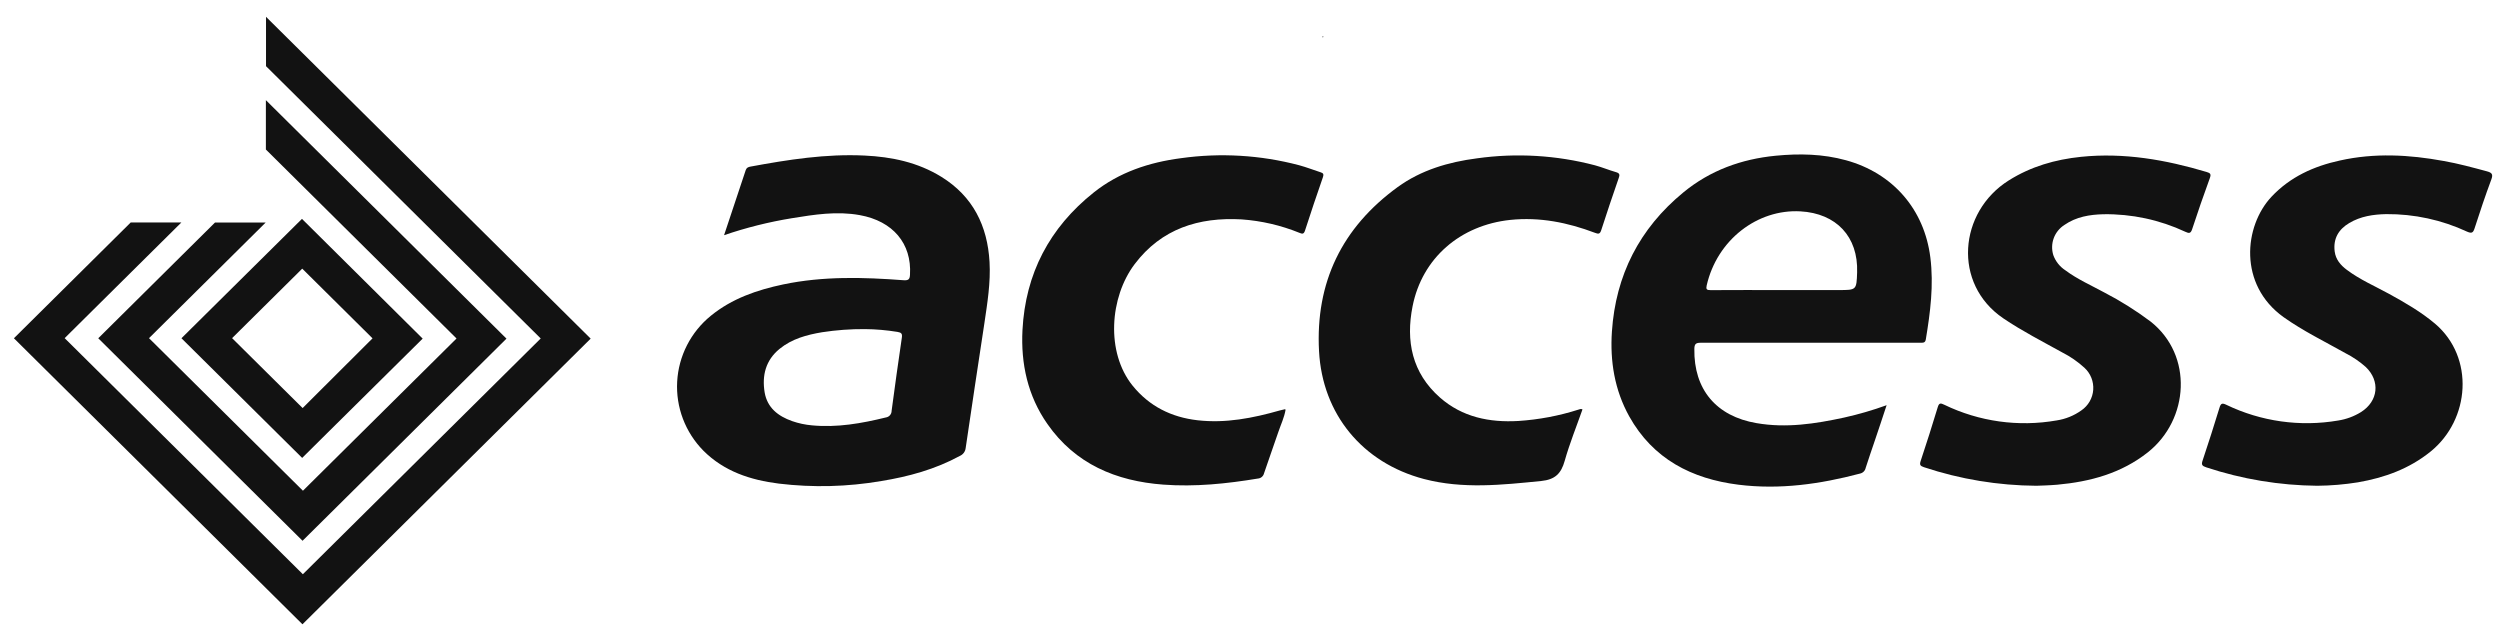 <svg width="131" height="33" viewBox="0 0 131 33" fill="none" xmlns="http://www.w3.org/2000/svg">
<g clip-path="url(#clip0_176_4019)">
<path d="M69.289 1.931C69.307 1.901 69.327 1.901 69.352 1.931L69.315 1.96L69.289 1.931Z" fill="#121212"/>
<path d="M37.941 12.324C38.336 11.142 38.71 10.025 39.075 8.917C39.12 8.782 39.212 8.751 39.33 8.729C41.305 8.364 43.288 8.053 45.304 8.151C46.728 8.218 48.096 8.506 49.322 9.263C50.984 10.288 51.744 11.833 51.852 13.727C51.914 14.816 51.736 15.891 51.579 16.957C51.253 19.129 50.917 21.299 50.602 23.471C50.593 23.562 50.56 23.649 50.506 23.723C50.451 23.797 50.378 23.855 50.293 23.892C49.008 24.591 47.613 24.974 46.181 25.206C44.407 25.511 42.599 25.556 40.812 25.341C39.324 25.156 37.936 24.698 36.855 23.613C36.386 23.137 36.022 22.569 35.786 21.947C35.55 21.324 35.447 20.659 35.484 19.994C35.521 19.33 35.696 18.681 36 18.087C36.303 17.494 36.728 16.969 37.247 16.547C38.355 15.643 39.665 15.194 41.044 14.903C43.133 14.465 45.242 14.525 47.351 14.684C47.615 14.703 47.672 14.623 47.684 14.391C47.779 12.76 46.791 11.588 45.056 11.273C43.853 11.054 42.671 11.243 41.489 11.435C40.283 11.632 39.097 11.929 37.941 12.324ZM45.321 17.245C44.57 17.24 43.82 17.295 43.078 17.409C42.275 17.544 41.496 17.753 40.849 18.281C40.118 18.877 39.923 19.678 40.067 20.56C40.204 21.365 40.771 21.806 41.507 22.066C41.844 22.183 42.195 22.258 42.551 22.289C43.866 22.414 45.144 22.187 46.413 21.876C46.499 21.865 46.578 21.823 46.634 21.758C46.691 21.693 46.722 21.609 46.721 21.523C46.894 20.245 47.066 18.965 47.257 17.69C47.29 17.469 47.216 17.427 47.031 17.392C46.465 17.3 45.894 17.25 45.321 17.245Z" fill="#121212"/>
<path d="M98.859 21.232C98.641 21.889 98.45 22.477 98.248 23.066C98.087 23.549 97.915 24.028 97.762 24.515C97.747 24.589 97.711 24.658 97.657 24.712C97.603 24.765 97.534 24.802 97.459 24.817C95.371 25.369 93.256 25.668 91.1 25.399C88.644 25.092 86.613 24.047 85.369 21.813C84.603 20.431 84.36 18.926 84.464 17.374C84.662 14.423 85.902 11.976 88.209 10.081C89.61 8.929 91.245 8.336 93.043 8.16C94.284 8.04 95.517 8.063 96.728 8.397C99.192 9.073 100.835 10.974 101.15 13.489C101.332 14.935 101.15 16.356 100.914 17.777C100.885 17.954 100.795 17.96 100.659 17.96C99.997 17.96 99.334 17.96 98.672 17.96C95.488 17.96 92.304 17.96 89.12 17.96C88.864 17.96 88.788 18.022 88.784 18.283C88.749 20.409 89.933 21.813 92.042 22.172C93.6 22.442 95.116 22.208 96.629 21.881C97.386 21.713 98.131 21.496 98.859 21.232ZM93.291 15.199H96.348C97.281 15.199 97.281 15.199 97.313 14.274C97.377 12.401 96.221 11.179 94.342 11.075C92.095 10.949 89.976 12.563 89.43 14.957C89.385 15.156 89.43 15.205 89.635 15.203C90.85 15.194 92.063 15.199 93.291 15.199Z" fill="#121212"/>
<path d="M106.706 25.454C104.703 25.441 102.714 25.113 100.814 24.481C100.624 24.416 100.574 24.361 100.642 24.157C100.954 23.22 101.253 22.279 101.539 21.333C101.61 21.1 101.693 21.119 101.881 21.209C103.706 22.093 105.766 22.381 107.767 22.031C108.236 21.96 108.681 21.779 109.066 21.503C109.244 21.381 109.392 21.221 109.499 21.035C109.606 20.848 109.67 20.64 109.685 20.427C109.7 20.212 109.667 19.998 109.588 19.798C109.509 19.599 109.385 19.419 109.227 19.273C108.88 18.955 108.49 18.685 108.07 18.472C107.026 17.893 105.964 17.351 104.972 16.68C102.307 14.872 102.632 11.107 105.256 9.456C106.418 8.724 107.692 8.358 109.044 8.218C111.298 7.987 113.477 8.37 115.625 9.011C115.822 9.069 115.872 9.122 115.797 9.329C115.474 10.217 115.161 11.111 114.868 12.011C114.79 12.248 114.697 12.23 114.513 12.146C113.17 11.518 111.699 11.203 110.213 11.226C109.493 11.244 108.79 11.362 108.18 11.784C107.921 11.948 107.723 12.191 107.617 12.477C107.511 12.764 107.503 13.076 107.593 13.368C107.711 13.694 107.933 13.974 108.225 14.164C108.857 14.635 109.58 14.953 110.272 15.329C111.118 15.767 111.926 16.275 112.687 16.846C114.936 18.616 114.708 21.986 112.551 23.699C111.159 24.801 109.53 25.242 107.797 25.399C107.361 25.437 106.929 25.444 106.706 25.454Z" fill="#121212"/>
<path d="M121.424 25.454C119.447 25.435 117.486 25.11 115.61 24.489C115.393 24.418 115.337 24.354 115.418 24.127C115.726 23.21 116.018 22.287 116.302 21.362C116.37 21.138 116.438 21.105 116.659 21.211C118.476 22.087 120.525 22.376 122.516 22.036C122.943 21.97 123.352 21.819 123.718 21.592C124.623 21.02 124.733 19.969 123.969 19.233C123.649 18.948 123.292 18.705 122.909 18.51C121.817 17.896 120.683 17.346 119.656 16.616C117.286 14.918 117.58 11.847 119.03 10.305C120.007 9.267 121.24 8.71 122.609 8.411C124.425 8.005 126.24 8.103 128.053 8.436C128.818 8.571 129.565 8.776 130.313 8.977C130.562 9.046 130.652 9.119 130.547 9.4C130.231 10.248 129.945 11.105 129.666 11.97C129.589 12.207 129.511 12.24 129.276 12.139C127.951 11.522 126.502 11.208 125.038 11.22C124.356 11.233 123.696 11.333 123.101 11.687C122.538 12.021 122.253 12.507 122.337 13.175C122.391 13.6 122.648 13.896 122.973 14.139C123.655 14.652 124.44 14.99 125.182 15.396C126.028 15.86 126.864 16.343 127.602 16.966C129.67 18.725 129.437 21.985 127.362 23.662C126.247 24.564 124.953 25.032 123.557 25.274C122.852 25.387 122.139 25.448 121.424 25.454Z" fill="#121212"/>
<path d="M67.364 21.472C67.295 21.878 67.119 22.241 66.989 22.624C66.742 23.353 66.479 24.076 66.234 24.806C66.216 24.879 66.175 24.944 66.118 24.993C66.06 25.042 65.988 25.071 65.912 25.076C64.275 25.347 62.62 25.519 60.956 25.394C58.474 25.209 56.345 24.312 54.883 22.216C53.851 20.739 53.487 19.06 53.578 17.292C53.731 14.344 54.992 11.931 57.316 10.083C58.647 9.025 60.214 8.506 61.883 8.289C63.949 7.999 66.052 8.124 68.068 8.656C68.453 8.76 68.824 8.906 69.202 9.028C69.339 9.071 69.374 9.129 69.324 9.277C69.002 10.21 68.682 11.146 68.381 12.086C68.314 12.293 68.22 12.251 68.085 12.198C67.121 11.807 66.101 11.57 65.062 11.496C62.815 11.37 60.861 11.983 59.458 13.838C58.144 15.576 57.941 18.462 59.347 20.207C60.222 21.289 61.377 21.863 62.746 22.021C64.224 22.191 65.653 21.909 67.064 21.507C67.154 21.481 67.246 21.464 67.337 21.442L67.364 21.472Z" fill="#121212"/>
<path d="M82.922 21.453C82.608 22.349 82.248 23.235 81.99 24.149C81.803 24.816 81.488 25.132 80.754 25.205C78.707 25.408 76.66 25.636 74.613 25.099C71.394 24.25 69.292 21.705 69.117 18.396C68.926 14.801 70.315 11.928 73.237 9.803C74.465 8.912 75.897 8.49 77.393 8.297C79.458 8.007 81.561 8.132 83.577 8.662C83.951 8.763 84.31 8.915 84.683 9.022C84.878 9.078 84.883 9.166 84.819 9.335C84.507 10.24 84.197 11.145 83.906 12.057C83.837 12.275 83.753 12.267 83.575 12.199C82.144 11.658 80.682 11.364 79.138 11.523C76.517 11.801 74.522 13.519 74.019 16.047C73.656 17.872 73.988 19.541 75.455 20.832C76.625 21.86 78.048 22.147 79.564 22.059C80.634 21.989 81.69 21.79 82.711 21.464C82.772 21.453 82.827 21.403 82.922 21.453Z" fill="#121212"/>
<path d="M30.937 17.73L13.939 0.881V3.467L28.328 17.73L28.334 17.735L15.87 30.09L15.855 30.075L3.399 17.73L3.388 17.719L9.503 11.658H6.849L0.729 17.725L0.734 17.73L15.849 32.713L15.855 32.707L30.951 17.744L30.937 17.73Z" fill="#121212"/>
<path d="M13.932 5.248V7.834L23.922 17.737L15.874 25.714L7.819 17.731L7.808 17.72L13.923 11.659H11.268L5.148 17.726L5.154 17.731L14.541 27.036L15.853 28.337L17.188 27.015L26.539 17.745L13.932 5.248Z" fill="#121212"/>
<path d="M22.134 17.73L17.149 12.784L15.823 11.469L14.518 12.762L9.508 17.724L14.521 22.694L15.834 23.995L17.166 22.674L22.148 17.743L22.134 17.73ZM15.857 21.382L12.173 17.73L12.162 17.719L15.837 14.077L19.521 17.729L15.857 21.382Z" fill="#121212"/>
</g>
<defs>
<clipPath id="clip0_176_4019">
<rect width="129.912" height="32.021" fill="white" transform="translate(0.717 0.787)"/>
</clipPath>
</defs>
</svg>
